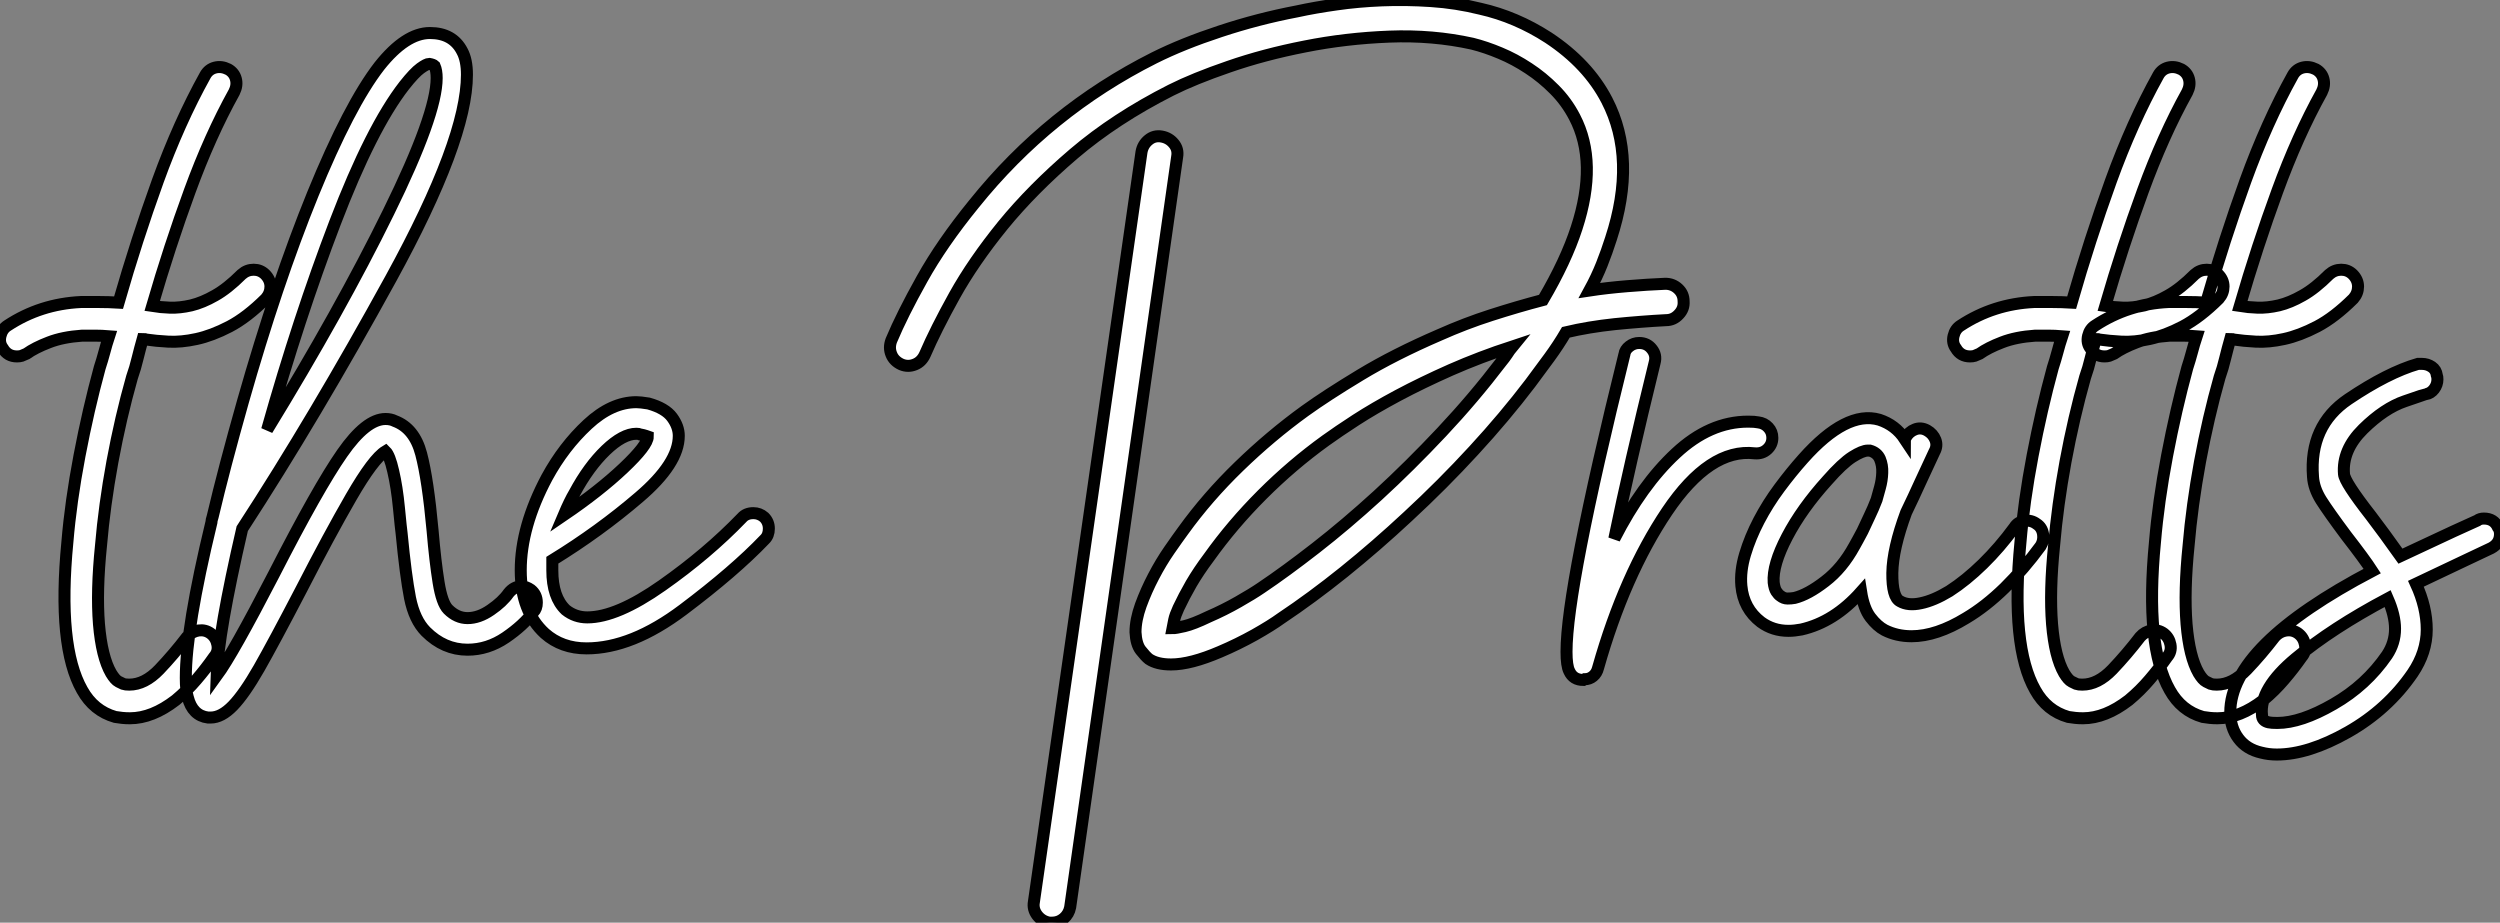 <?xml version="1.0" standalone="no"?>
<svg xmlns="http://www.w3.org/2000/svg" viewBox="-5.501 -51.689 208.171 76.829"><rect x="-5.501" y="-51.689" width="208.171" height="76.829" fill="#808080" stroke="none"/><path d="M5.49-20.27L5.49-20.27Q4.54-16.91 3.86-13.24Q3.19-9.58 2.91-6.27L2.91-6.27Q2.52-2.46 2.74 0.28Q2.97 3.02 3.75 4.37L3.75 4.37Q4.09 4.93 4.37 5.07Q4.65 5.21 4.76 5.26L4.76 5.26Q4.93 5.32 5.26 5.32L5.26 5.32Q6.55 5.32 7.76 4.06Q8.96 2.80 10.08 1.34L10.08 1.34Q10.47 0.90 11.03 0.81Q11.59 0.73 12.04 1.06L12.04 1.06Q12.49 1.40 12.60 1.99Q12.71 2.58 12.32 3.02L12.32 3.02Q11.65 3.98 10.86 4.90Q10.08 5.82 9.13 6.61L9.13 6.61Q7.17 8.12 5.32 8.12L5.32 8.12Q4.98 8.12 4.68 8.09Q4.37 8.06 4.09 8.01L4.09 8.01Q2.30 7.50 1.34 5.77L1.34 5.77Q-0.73 2.13 0.11-6.55L0.11-6.55Q0.39-9.91 1.12-13.75Q1.85-17.58 2.80-21.06L2.80-21.06Q3.02-21.73 3.19-22.37Q3.36-23.02 3.58-23.69L3.58-23.69Q2.97-23.74 2.44-23.74Q1.90-23.74 1.34-23.74L1.34-23.74Q-0.28-23.63-1.43-23.18Q-2.58-22.74-3.30-22.23L-3.30-22.23Q-3.53-22.12-3.70-22.06Q-3.86-22.01-4.09-22.01L-4.09-22.01Q-4.87-22.01-5.26-22.68L-5.26-22.68Q-5.60-23.13-5.46-23.72Q-5.32-24.30-4.87-24.58L-4.87-24.58Q-2.13-26.38 1.23-26.54L1.23-26.54Q2.02-26.54 2.77-26.54Q3.53-26.54 4.37-26.49L4.37-26.49Q5.88-31.75 7.64-36.62Q9.41-41.50 11.59-45.42L11.59-45.42Q11.87-45.92 12.40-46.06Q12.94-46.20 13.50-45.92L13.50-45.92Q14-45.64 14.14-45.11Q14.28-44.58 14-44.02L14-44.02Q11.98-40.38 10.30-35.78Q8.62-31.19 7.17-26.21L7.17-26.21Q7.84-26.10 8.65-26.07Q9.46-26.04 10.42-26.26Q11.37-26.49 12.40-27.08Q13.44-27.66 14.62-28.84L14.62-28.84Q15.06-29.23 15.62-29.23Q16.18-29.23 16.58-28.84L16.58-28.84Q17.02-28.39 17.02-27.83Q17.02-27.27 16.63-26.82L16.63-26.82Q15.06-25.26 13.61-24.50Q12.15-23.74 10.86-23.46Q9.58-23.18 8.51-23.24Q7.45-23.30 6.72-23.41L6.72-23.41Q6.61-23.46 6.38-23.46L6.38-23.46Q6.16-22.68 5.96-21.87Q5.77-21.06 5.49-20.27ZM39.20-1.51L39.20-1.51Q39.20-1.01 38.92-0.73L38.92-0.73Q38.08 0.39 36.60 1.40Q35.11 2.41 33.43 2.41L33.43 2.41Q31.47 2.41 29.96 0.90L29.96 0.90Q29.01-0.06 28.64-1.90Q28.28-3.75 27.94-7.28L27.94-7.28Q27.89-7.62 27.72-9.38Q27.55-11.14 27.24-12.46Q26.94-13.78 26.60-14.11L26.60-14.11Q25.59-13.50 23.74-10.30Q21.90-7.11 19.60-2.63L19.60-2.63Q17.30 1.79 16.07 3.95Q14.84 6.10 13.89 7.08Q12.94 8.06 12.04 8.06L12.04 8.06L11.82 8.06Q10.53 7.90 10.14 6.38L10.14 6.38Q9.97 5.82 9.97 4.76L9.97 4.76Q9.97 0.62 12.10-8.18L12.10-8.18Q12.10-8.34 12.21-8.68L12.21-8.68Q13.16-12.71 14.73-18.26L14.73-18.26Q17.53-28.11 20.55-35.53Q23.58-42.95 26.10-46.20L26.10-46.20Q28.28-48.94 30.30-48.94L30.30-48.94Q32.20-48.94 32.98-47.43L32.98-47.43Q33.38-46.70 33.38-45.47L33.38-45.47Q33.38-40.04 27.05-28.50Q20.72-16.97 14.67-7.67L14.67-7.67Q12.66 1.01 12.54 4.59L12.54 4.59Q13.89 2.74 17.30-3.86L17.30-3.86Q21-11.09 22.99-13.94Q24.98-16.80 26.60-16.80L26.60-16.80Q27.05-16.80 27.38-16.63L27.38-16.63Q29.01-16.02 29.57-13.89Q30.13-11.76 30.52-7.50L30.52-7.50Q30.74-4.93 31.02-3.19Q31.30-1.46 31.81-0.95L31.81-0.95Q32.54-0.22 33.43-0.22L33.43-0.22Q34.38-0.22 35.36-0.90Q36.34-1.57 36.85-2.30L36.85-2.30Q37.30-2.86 37.91-2.86L37.91-2.86Q38.30-2.86 38.70-2.58L38.70-2.58Q39.20-2.18 39.20-1.51ZM16.74-15.90L16.74-15.90Q22.85-25.87 26.85-34.02Q30.86-42.17 30.86-45.19L30.86-45.19Q30.86-45.81 30.69-46.20L30.69-46.20Q30.58-46.31 30.24-46.37L30.24-46.37L30.24-46.37Q30.02-46.37 29.51-46.00Q29.01-45.64 28.17-44.58L28.17-44.58Q25.42-41.05 22.40-33.15Q19.38-25.26 16.74-15.90ZM58.52-7.67L58.52-7.67Q58.52-7.11 58.18-6.78L58.18-6.78Q55.66-4.14 51.38-0.92Q47.10 2.30 43.34 2.30L43.34 2.30Q41.27 2.30 39.87 1.06L39.87 1.06Q37.86-0.78 37.86-4.20L37.86-4.20Q37.86-7.84 40.04-11.93L40.04-11.93Q41.44-14.50 43.43-16.35Q45.42-18.20 47.49-18.20L47.49-18.20Q47.82-18.20 48.50-18.09L48.50-18.09Q49.90-17.70 50.46-16.94Q51.02-16.18 51.02-15.40L51.02-15.40Q51.02-13.10 47.71-10.28Q44.41-7.45 40.49-5.04L40.49-5.04L40.49-4.20Q40.49-1.96 41.61-0.90L41.61-0.90Q42.39-0.28 43.40-0.28L43.40-0.28Q45.86-0.28 49.64-2.94Q53.42-5.60 56.28-8.57L56.28-8.57Q56.62-8.96 57.23-8.96L57.23-8.96Q57.74-8.96 58.13-8.62L58.13-8.62Q58.52-8.23 58.52-7.67ZM41.44-8.79L41.44-8.79Q44.41-10.81 46.42-12.71Q48.44-14.62 48.44-15.34L48.44-15.34Q48.44-15.34 48.27-15.40Q48.10-15.46 47.82-15.51L47.82-15.51Q47.71-15.57 47.49-15.57L47.49-15.57Q46.37-15.57 44.94-14.20Q43.51-12.82 42.34-10.64L42.34-10.64Q41.94-9.97 41.44-8.79Z" fill="white" stroke="black" transform="scale(1,1)"/><path d="M134.69-26.60L134.69-26.60Q134.74-25.98 134.29-25.51Q133.85-25.03 133.23-25.03L133.23-25.03Q131.16-24.92 128.97-24.70Q126.79-24.47 124.89-24.02L124.89-24.02Q124.27-22.96 123.51-21.92Q122.76-20.89 121.92-19.77L121.92-19.77Q119.79-16.97 117.21-14.17Q114.64-11.37 111.73-8.68L111.73-8.68Q109.09-6.22 106.41-4.06Q103.72-1.90 101.20-0.22L101.20-0.22Q100.36 0.39 98.96 1.18Q97.56 1.96 96.10 2.58L96.10 2.58Q93.64 3.64 92.01 3.64L92.01 3.64Q90.84 3.64 90.17 3.19L90.17 3.19Q89.89 2.97 89.49 2.46Q89.10 1.96 89.05 0.95L89.05 0.95Q89.05-0.06 89.49-1.29Q89.94-2.52 90.56-3.70Q91.17-4.87 91.87-5.88Q92.57-6.89 93.02-7.50L93.02-7.50Q95.04-10.30 97.67-12.85Q100.30-15.40 103.16-17.47L103.16-17.47Q104.95-18.76 107.78-20.47Q110.61-22.18 114.36-23.80L114.36-23.80Q116.49-24.75 118.67-25.45Q120.85-26.15 122.98-26.71L122.98-26.71Q124.89-29.96 125.78-32.70L125.78-32.70Q127.57-38.19 125.61-41.94L125.61-41.94Q124.94-43.23 123.93-44.24Q122.93-45.25 121.78-46.00Q120.63-46.76 119.43-47.26Q118.22-47.77 117.10-48.05L117.10-48.05Q113.80-48.78 110.19-48.64Q106.57-48.50 103.16-47.82Q99.74-47.15 96.83-46.14Q93.92-45.14 92.01-44.18L92.01-44.18Q87.37-41.83 83.92-38.89Q80.48-35.95 78.01-32.93Q75.55-29.90 73.98-27.08Q72.41-24.25 71.52-22.18L71.52-22.18Q71.24-21.56 70.68-21.34Q70.12-21.11 69.56-21.34L69.56-21.34Q68.94-21.62 68.72-22.18Q68.49-22.74 68.72-23.35L68.72-23.35Q69.61-25.48 71.27-28.45Q72.92-31.42 75.61-34.72L75.61-34.72Q81.82-42.45 90.61-46.87L90.61-46.87Q92.97-48.05 96.10-49.08Q99.24-50.12 102.49-50.74L102.49-50.74Q104.00-51.07 105.79-51.32Q107.58-51.58 109.57-51.66Q111.56-51.74 113.66-51.60Q115.76-51.46 117.77-50.96L117.77-50.96Q120.74-50.29 123.43-48.55L123.43-48.55Q126.73-46.37 128.30-43.34L128.30-43.34Q130.82-38.47 128.64-31.81L128.64-31.81Q128.30-30.74 127.88-29.68Q127.46-28.62 126.85-27.50L126.85-27.50Q128.30-27.72 130.01-27.86Q131.72-28 133.17-28.06L133.17-28.06Q133.79-28.06 134.24-27.64Q134.69-27.22 134.69-26.60ZM119.51-21.56L119.51-21.56Q119.79-21.90 119.99-22.20Q120.18-22.51 120.46-22.85L120.46-22.85Q117.72-21.95 115.31-20.89Q112.90-19.82 110.91-18.76Q108.93-17.70 107.41-16.72Q105.90-15.74 104.89-15.01L104.89-15.01Q102.09-12.99 99.60-10.50Q97.11-8.01 95.15-5.26L95.15-5.26Q94.31-4.14 93.69-3.08Q93.08-2.02 92.63-1.06L92.63-1.06Q92.35-0.45 92.27-0.06Q92.18 0.34 92.13 0.62L92.13 0.62Q92.41 0.62 93.13 0.45Q93.86 0.28 95.15-0.34L95.15-0.34Q96.44-0.90 97.61-1.57Q98.79-2.24 99.52-2.74L99.52-2.74Q101.53-4.09 104.05-6.05Q106.57-8.01 109.23-10.44Q111.89-12.88 114.55-15.71Q117.21-18.54 119.51-21.56ZM91.23-40.32L91.23-40.32Q91.85-40.21 92.24-39.73Q92.63-39.26 92.52-38.64L92.52-38.64L83.61 23.86Q83.50 24.42 83.08 24.78Q82.66 25.14 82.10 25.14L82.10 25.14L81.88 25.14Q81.26 25.03 80.87 24.53Q80.48 24.02 80.59 23.41L80.59 23.41L89.55-39.03Q89.66-39.65 90.14-40.04Q90.61-40.43 91.23-40.32ZM142.08-15.23L142.08-15.23Q142.08-14.67 141.66-14.28Q141.24-13.89 140.62-13.94L140.62-13.94Q136.87-14.39 133.31-9.10Q129.76-3.81 127.57 3.92L127.57 3.92Q127.46 4.37 127.15 4.62Q126.85 4.87 126.45 4.87L126.45 4.87L126.34 4.93Q125.50 4.93 125.17 4.20L125.17 4.20Q124.94 3.75 124.94 2.58L124.94 2.58Q124.94-2.74 129.76-22.18L129.76-22.18Q129.81-22.57 130.18-22.85Q130.54-23.13 130.99-23.13L130.99-23.13Q131.66-23.13 132.05-22.62Q132.45-22.12 132.28-21.50L132.28-21.50Q130.15-12.82 128.92-6.83L128.92-6.83Q131.21-11.31 134.04-13.94Q136.87-16.58 140.06-16.58L140.06-16.58Q140.62-16.58 140.90-16.52L140.90-16.52Q141.41-16.46 141.74-16.10Q142.08-15.74 142.08-15.23ZM164.09-8.06L164.09-8.06Q164.53-7.78 164.62-7.22Q164.70-6.66 164.42-6.22L164.42-6.22Q163.02-4.31 161.43-2.74Q159.83-1.18 158.21-0.22L158.21-0.22Q155.74 1.29 153.67 1.29L153.67 1.29Q152.44 1.29 151.43 0.78L151.43 0.78Q150.81 0.45 150.25-0.28Q149.69-1.01 149.47-2.41L149.47-2.41Q147.23 0.11 144.49 0.73L144.49 0.73Q144.21 0.78 143.95 0.81Q143.70 0.84 143.42 0.84L143.42 0.84Q142.13 0.84 141.13 0.11L141.13 0.11Q139.67-1.01 139.50-2.91L139.50-2.91Q139.39-4.14 139.81-5.54Q140.23-6.94 140.96-8.34Q141.69-9.74 142.67-11.06Q143.65-12.38 144.65-13.50L144.65-13.50Q148.24-17.53 150.98-16.74L150.98-16.74Q152.33-16.30 153.11-15.12L153.11-15.12Q153.11-15.18 153.14-15.18Q153.17-15.18 153.17-15.23L153.17-15.23Q153.45-15.74 153.95-15.93Q154.45-16.13 154.96-15.85L154.96-15.85Q155.46-15.57 155.66-15.06Q155.85-14.56 155.57-14.06L155.57-14.06Q154.96-12.77 154.40-11.54Q153.84-10.30 153.22-9.02L153.22-9.02Q152.10-5.99 152.07-3.98Q152.05-1.96 152.72-1.62L152.72-1.62Q153.39-1.23 154.45-1.46Q155.52-1.68 156.81-2.46L156.81-2.46Q158.21-3.36 159.61-4.73Q161.01-6.10 162.24-7.78L162.24-7.78Q162.52-8.23 163.08-8.32Q163.64-8.40 164.09-8.06ZM148.91-6.22L148.91-6.22Q149.02-6.44 149.22-6.78Q149.41-7.11 149.58-7.45L149.58-7.45Q149.86-8.06 150.17-8.71Q150.48-9.35 150.76-10.08L150.76-10.08Q150.87-10.47 151.04-11.09Q151.21-11.70 151.23-12.32Q151.26-12.94 151.04-13.47Q150.81-14 150.20-14.17L150.20-14.17L150.03-14.17Q149.58-14.17 148.74-13.64Q147.90-13.10 146.67-11.70L146.67-11.70Q144.54-9.35 143.31-7Q142.08-4.65 142.19-3.19L142.19-3.19Q142.25-2.69 142.41-2.44Q142.58-2.18 142.75-2.07L142.75-2.07Q143.03-1.85 143.34-1.85Q143.65-1.85 143.93-1.90L143.93-1.90Q145.05-2.18 146.47-3.28Q147.90-4.37 148.91-6.22ZM168.12-20.27L168.12-20.27Q167.17-16.91 166.49-13.24Q165.82-9.58 165.54-6.27L165.54-6.27Q165.15-2.46 165.37 0.28Q165.60 3.02 166.38 4.37L166.38 4.37Q166.72 4.93 167.00 5.07Q167.28 5.21 167.39 5.26L167.39 5.26Q167.56 5.32 167.89 5.32L167.89 5.32Q169.18 5.32 170.39 4.06Q171.59 2.80 172.71 1.34L172.71 1.34Q173.10 0.90 173.66 0.81Q174.22 0.73 174.67 1.06L174.67 1.06Q175.12 1.40 175.23 1.99Q175.34 2.58 174.95 3.02L174.95 3.02Q174.28 3.98 173.49 4.90Q172.71 5.82 171.76 6.61L171.76 6.61Q169.80 8.12 167.95 8.12L167.95 8.12Q167.61 8.12 167.31 8.09Q167.00 8.06 166.72 8.01L166.72 8.01Q164.93 7.50 163.97 5.77L163.97 5.77Q161.90 2.13 162.74-6.55L162.74-6.55Q163.02-9.91 163.75-13.75Q164.48-17.58 165.43-21.06L165.43-21.06Q165.65-21.73 165.82-22.37Q165.99-23.02 166.21-23.69L166.21-23.69Q165.60-23.74 165.07-23.74Q164.53-23.74 163.97-23.74L163.97-23.74Q162.35-23.63 161.20-23.18Q160.05-22.74 159.33-22.23L159.33-22.23Q159.10-22.12 158.93-22.06Q158.77-22.01 158.54-22.01L158.54-22.01Q157.76-22.01 157.37-22.68L157.37-22.68Q157.03-23.13 157.17-23.72Q157.31-24.30 157.76-24.58L157.76-24.58Q160.50-26.38 163.86-26.54L163.86-26.54Q164.65-26.54 165.40-26.54Q166.16-26.54 167.00-26.49L167.00-26.49Q168.51-31.75 170.27-36.62Q172.04-41.50 174.22-45.42L174.22-45.42Q174.50-45.92 175.03-46.06Q175.57-46.20 176.13-45.92L176.13-45.92Q176.63-45.64 176.77-45.11Q176.91-44.58 176.63-44.02L176.63-44.02Q174.61-40.38 172.93-35.78Q171.25-31.19 169.80-26.21L169.80-26.21Q170.47-26.10 171.28-26.07Q172.09-26.04 173.05-26.26Q174.00-26.49 175.03-27.08Q176.07-27.66 177.25-28.84L177.25-28.84Q177.69-29.23 178.25-29.23Q178.81-29.23 179.21-28.84L179.21-28.84Q179.65-28.39 179.65-27.83Q179.65-27.27 179.26-26.82L179.26-26.82Q177.69-25.26 176.24-24.50Q174.78-23.74 173.49-23.46Q172.21-23.18 171.14-23.24Q170.08-23.30 169.35-23.41L169.35-23.41Q169.24-23.46 169.01-23.46L169.01-23.46Q168.79-22.68 168.59-21.87Q168.40-21.06 168.12-20.27ZM179.32-20.27L179.32-20.27Q178.37-16.91 177.69-13.24Q177.02-9.58 176.74-6.27L176.74-6.27Q176.35-2.46 176.57 0.28Q176.80 3.02 177.58 4.37L177.58 4.37Q177.92 4.93 178.20 5.07Q178.48 5.21 178.59 5.26L178.59 5.26Q178.76 5.32 179.09 5.32L179.09 5.32Q180.38 5.32 181.59 4.06Q182.79 2.80 183.91 1.34L183.91 1.34Q184.30 0.90 184.86 0.81Q185.42 0.73 185.87 1.06L185.87 1.06Q186.32 1.40 186.43 1.99Q186.54 2.58 186.15 3.02L186.15 3.02Q185.48 3.98 184.69 4.90Q183.91 5.82 182.96 6.61L182.96 6.61Q181.00 8.12 179.15 8.12L179.15 8.12Q178.81 8.12 178.51 8.09Q178.20 8.06 177.92 8.01L177.92 8.01Q176.13 7.50 175.17 5.77L175.17 5.77Q173.10 2.13 173.94-6.55L173.94-6.55Q174.22-9.91 174.95-13.75Q175.68-17.58 176.63-21.06L176.63-21.06Q176.85-21.73 177.02-22.37Q177.19-23.02 177.41-23.69L177.41-23.69Q176.80-23.74 176.27-23.74Q175.73-23.74 175.17-23.74L175.17-23.74Q173.55-23.63 172.40-23.18Q171.25-22.74 170.53-22.23L170.53-22.23Q170.30-22.12 170.13-22.06Q169.97-22.01 169.74-22.01L169.74-22.01Q168.96-22.01 168.57-22.68L168.57-22.68Q168.23-23.13 168.37-23.72Q168.51-24.30 168.96-24.58L168.96-24.58Q171.70-26.38 175.06-26.54L175.06-26.54Q175.85-26.54 176.60-26.54Q177.36-26.54 178.20-26.49L178.20-26.49Q179.71-31.75 181.47-36.62Q183.24-41.50 185.42-45.42L185.42-45.42Q185.70-45.92 186.23-46.06Q186.77-46.20 187.33-45.92L187.33-45.92Q187.83-45.64 187.97-45.11Q188.11-44.58 187.83-44.02L187.83-44.02Q185.81-40.38 184.13-35.78Q182.45-31.19 181.00-26.21L181.00-26.21Q181.67-26.10 182.48-26.07Q183.29-26.04 184.25-26.26Q185.20-26.49 186.23-27.08Q187.27-27.66 188.45-28.84L188.45-28.84Q188.89-29.23 189.45-29.23Q190.01-29.23 190.41-28.84L190.41-28.84Q190.85-28.39 190.85-27.83Q190.85-27.27 190.46-26.82L190.46-26.82Q188.89-25.26 187.44-24.50Q185.98-23.74 184.69-23.46Q183.41-23.18 182.34-23.24Q181.28-23.30 180.55-23.41L180.55-23.41Q180.44-23.46 180.21-23.46L180.21-23.46Q179.99-22.68 179.79-21.87Q179.60-21.06 179.32-20.27ZM202.67-7.22L202.67-7.22Q202.67-6.44 201.94-6.05L201.94-6.05L199.93-5.10Q195.67-3.08 195.67-3.08L195.67-3.08Q196.57-1.12 196.57 0.73L196.57 0.73Q196.57 2.63 195.39 4.37L195.39 4.37Q193.32 7.39 190.01 9.27Q186.71 11.14 184.08 11.14L184.08 11.14Q183.41 11.14 182.79 10.98L182.79 10.98Q181.56 10.70 180.89 9.80Q180.21 8.90 180.21 7.62L180.21 7.62Q180.21 2.07 192.03-4.14L192.03-4.14Q191.41-5.10 189.85-7.11L189.85-7.11Q188.39-9.07 187.77-10.05Q187.16-11.03 187.10-11.98L187.10-11.98Q186.77-16.24 190.04-18.45Q193.32-20.66 195.84-21.39L195.84-21.39L196.17-21.39Q196.62-21.39 196.99-21.14Q197.35-20.89 197.41-20.44L197.41-20.44Q197.46-20.33 197.46-20.10L197.46-20.10Q197.46-19.66 197.18-19.29Q196.90-18.93 196.51-18.87L196.51-18.87Q196.45-18.87 194.75-18.28Q193.04-17.70 191.27-15.96Q189.51-14.22 189.68-12.21L189.68-12.21Q189.73-11.54 191.92-8.74L191.92-8.74Q192.31-8.23 193.07-7.20Q193.82-6.16 194.38-5.38L194.38-5.38L198.81-7.45L200.77-8.34Q200.99-8.51 201.33-8.51L201.33-8.51Q202.17-8.51 202.50-7.78L202.50-7.78Q202.67-7.56 202.67-7.22ZM193.93 0.67L193.93 0.67Q193.93-0.45 193.32-1.85L193.32-1.85Q188.67 0.62 185.65 3.14Q182.62 5.66 182.85 7.84L182.85 7.84Q182.85 8.34 183.41 8.46L183.41 8.46Q183.63 8.51 184.13 8.51L184.13 8.51Q186.09 8.51 188.81 6.94Q191.53 5.38 193.26 2.86L193.26 2.86Q193.93 1.85 193.93 0.67Z" fill="white" stroke="black" transform="scale(1,1)"/></svg>